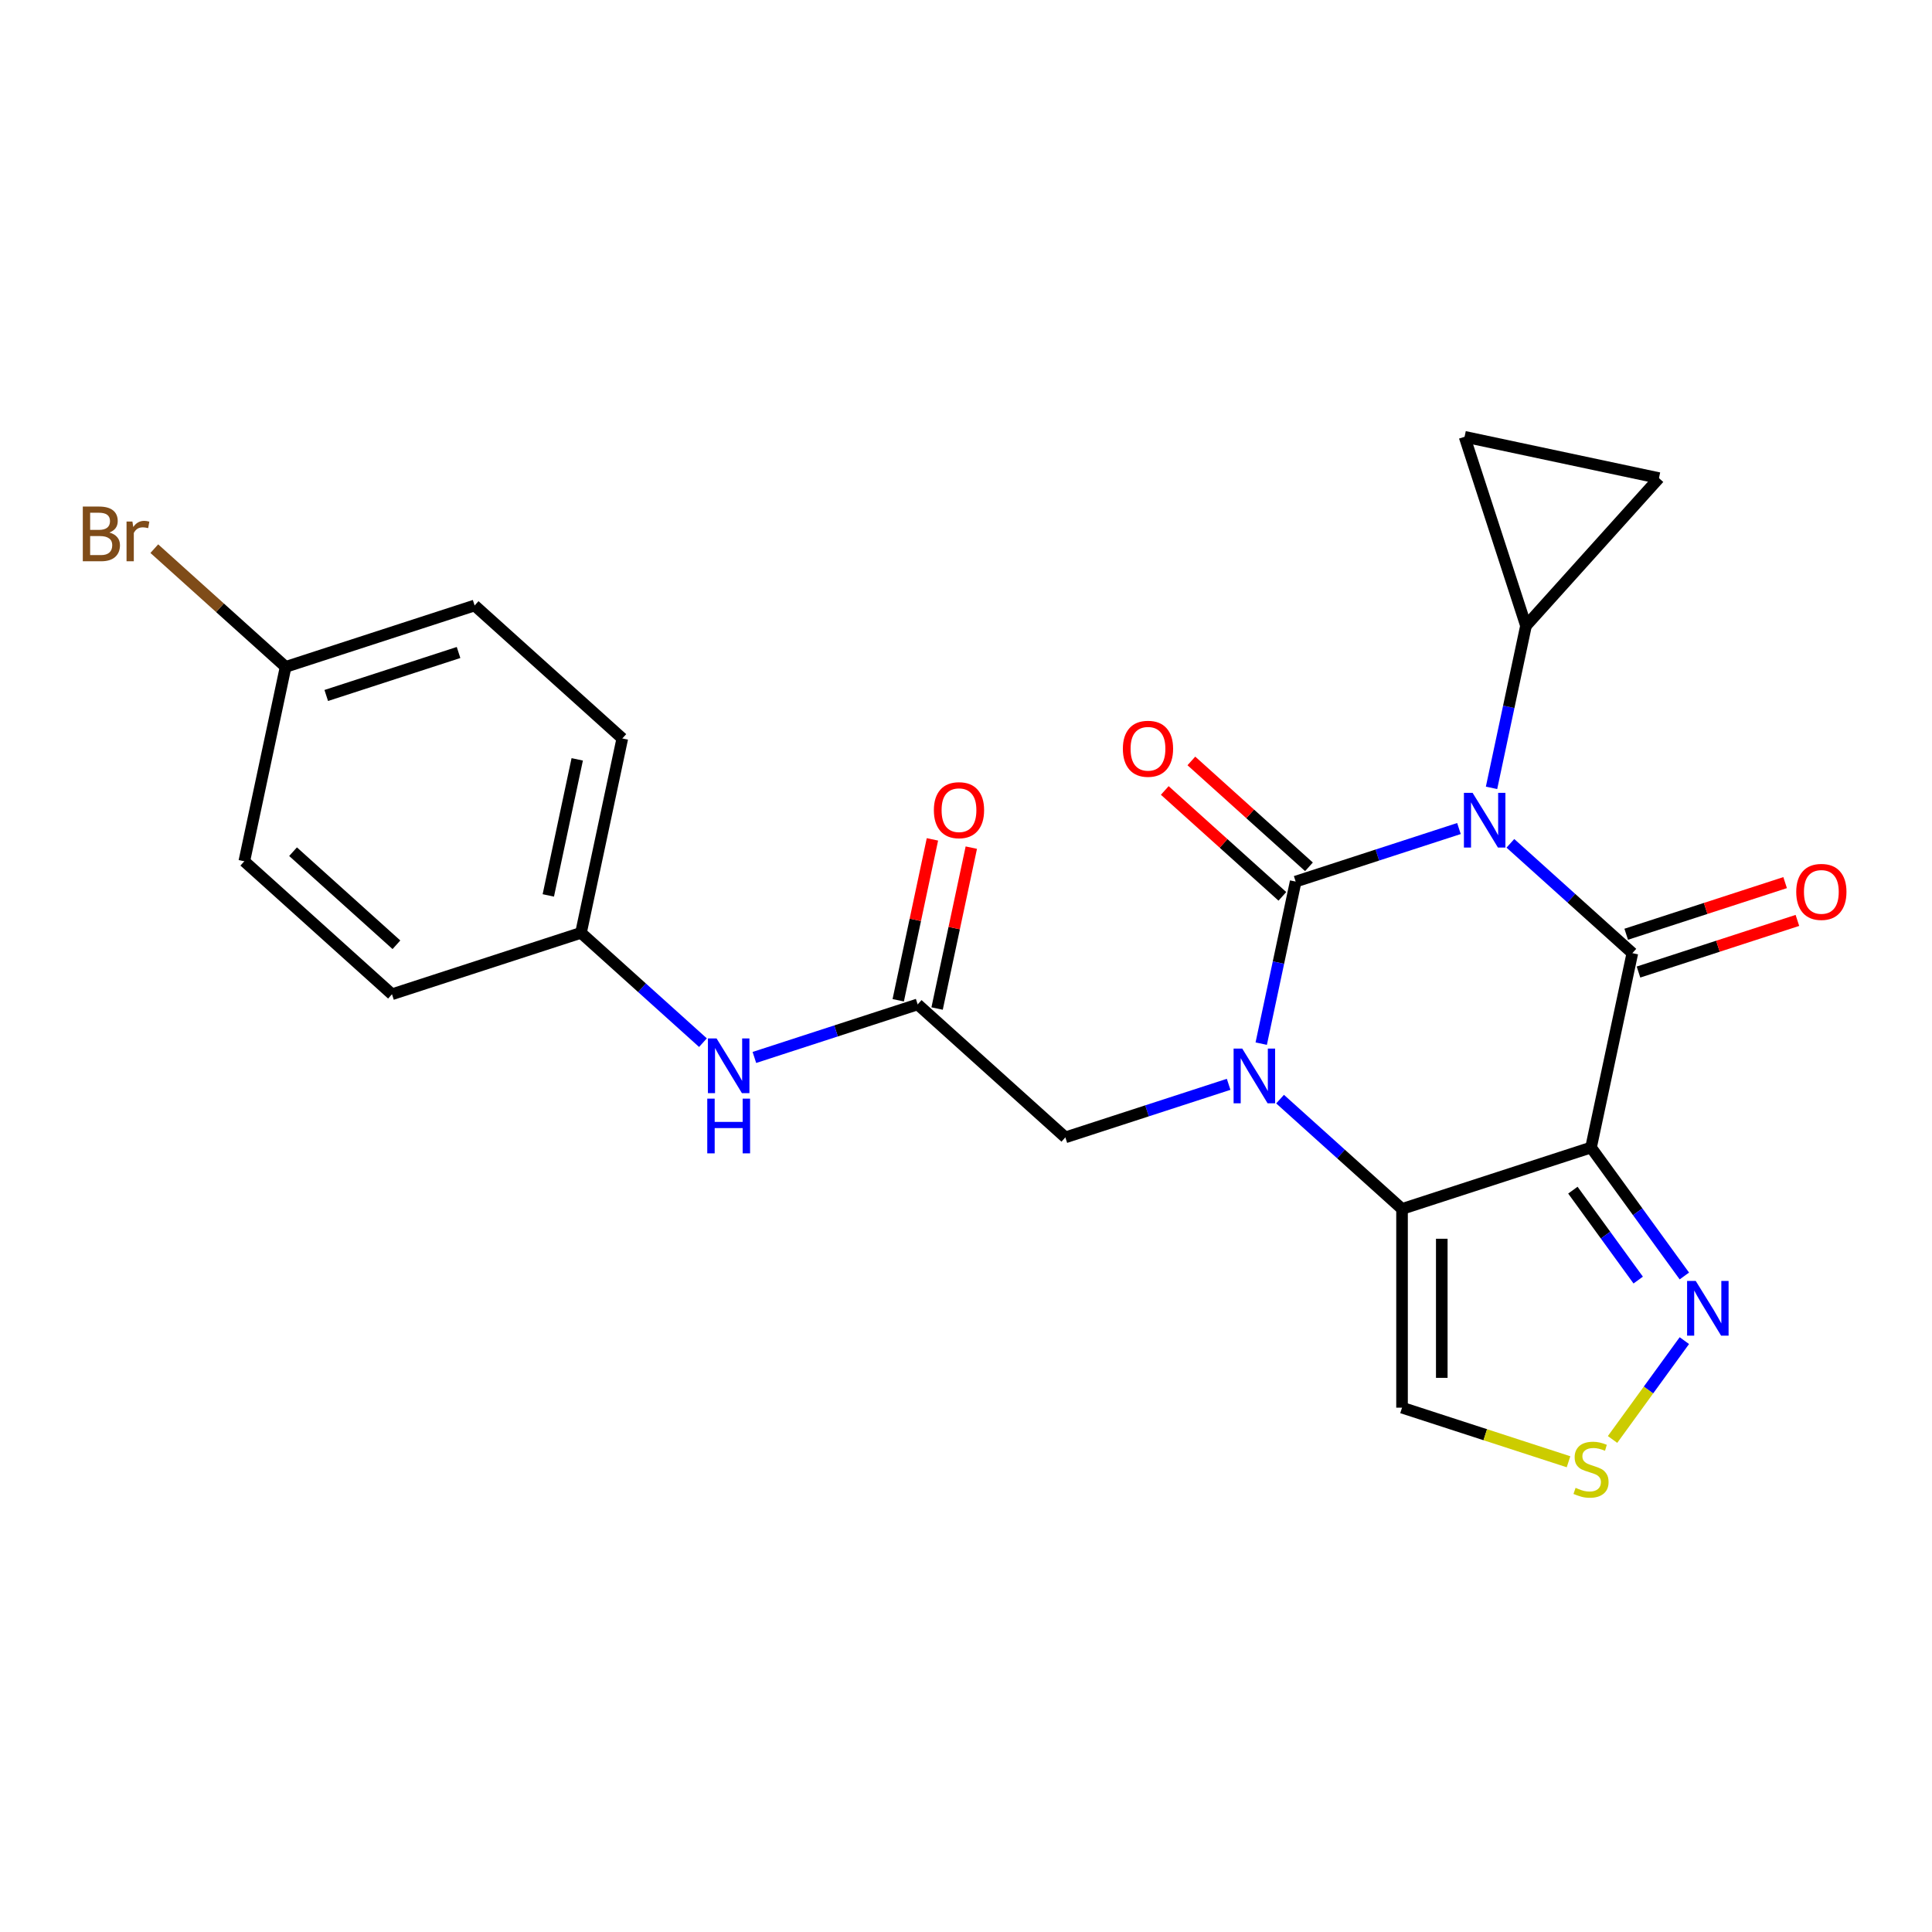 <?xml version='1.0' encoding='iso-8859-1'?>
<svg version='1.1' baseProfile='full'
              xmlns='http://www.w3.org/2000/svg'
                      xmlns:rdkit='http://www.rdkit.org/xml'
                      xmlns:xlink='http://www.w3.org/1999/xlink'
                  xml:space='preserve'
width='1000px' height='1000px' viewBox='0 0 1000 1000'>
<!-- END OF HEADER -->
<rect style='opacity:1.0;fill:#FFFFFF;stroke:none' width='1000' height='1000' x='0' y='0'> </rect>
<path class='bond-0' d='M 755.151,428.846 L 712.893,442.576' style='fill:none;fill-rule:evenodd;stroke:#0000FF;stroke-width:6px;stroke-linecap:butt;stroke-linejoin:miter;stroke-opacity:1' />
<path class='bond-0' d='M 712.893,442.576 L 670.636,456.306' style='fill:none;fill-rule:evenodd;stroke:#000000;stroke-width:6px;stroke-linecap:butt;stroke-linejoin:miter;stroke-opacity:1' />
<path class='bond-2' d='M 781.774,436.506 L 813.338,464.927' style='fill:none;fill-rule:evenodd;stroke:#0000FF;stroke-width:6px;stroke-linecap:butt;stroke-linejoin:miter;stroke-opacity:1' />
<path class='bond-2' d='M 813.338,464.927 L 844.902,493.348' style='fill:none;fill-rule:evenodd;stroke:#000000;stroke-width:6px;stroke-linecap:butt;stroke-linejoin:miter;stroke-opacity:1' />
<path class='bond-5' d='M 772.019,407.789 L 780.933,365.849' style='fill:none;fill-rule:evenodd;stroke:#0000FF;stroke-width:6px;stroke-linecap:butt;stroke-linejoin:miter;stroke-opacity:1' />
<path class='bond-5' d='M 780.933,365.849 L 789.848,323.908' style='fill:none;fill-rule:evenodd;stroke:#000000;stroke-width:6px;stroke-linecap:butt;stroke-linejoin:miter;stroke-opacity:1' />
<path class='bond-1' d='M 670.636,456.306 L 661.721,498.247' style='fill:none;fill-rule:evenodd;stroke:#000000;stroke-width:6px;stroke-linecap:butt;stroke-linejoin:miter;stroke-opacity:1' />
<path class='bond-1' d='M 661.721,498.247 L 652.807,540.187' style='fill:none;fill-rule:evenodd;stroke:#0000FF;stroke-width:6px;stroke-linecap:butt;stroke-linejoin:miter;stroke-opacity:1' />
<path class='bond-13' d='M 677.519,448.662 L 647.085,421.259' style='fill:none;fill-rule:evenodd;stroke:#000000;stroke-width:6px;stroke-linecap:butt;stroke-linejoin:miter;stroke-opacity:1' />
<path class='bond-13' d='M 647.085,421.259 L 616.65,393.856' style='fill:none;fill-rule:evenodd;stroke:#FF0000;stroke-width:6px;stroke-linecap:butt;stroke-linejoin:miter;stroke-opacity:1' />
<path class='bond-13' d='M 663.754,463.95 L 633.319,436.547' style='fill:none;fill-rule:evenodd;stroke:#000000;stroke-width:6px;stroke-linecap:butt;stroke-linejoin:miter;stroke-opacity:1' />
<path class='bond-13' d='M 633.319,436.547 L 602.885,409.144' style='fill:none;fill-rule:evenodd;stroke:#FF0000;stroke-width:6px;stroke-linecap:butt;stroke-linejoin:miter;stroke-opacity:1' />
<path class='bond-9' d='M 635.939,561.244 L 593.682,574.974' style='fill:none;fill-rule:evenodd;stroke:#0000FF;stroke-width:6px;stroke-linecap:butt;stroke-linejoin:miter;stroke-opacity:1' />
<path class='bond-9' d='M 593.682,574.974 L 551.424,588.704' style='fill:none;fill-rule:evenodd;stroke:#000000;stroke-width:6px;stroke-linecap:butt;stroke-linejoin:miter;stroke-opacity:1' />
<path class='bond-25' d='M 662.562,568.904 L 694.126,597.325' style='fill:none;fill-rule:evenodd;stroke:#0000FF;stroke-width:6px;stroke-linecap:butt;stroke-linejoin:miter;stroke-opacity:1' />
<path class='bond-25' d='M 694.126,597.325 L 725.69,625.746' style='fill:none;fill-rule:evenodd;stroke:#000000;stroke-width:6px;stroke-linecap:butt;stroke-linejoin:miter;stroke-opacity:1' />
<path class='bond-3' d='M 844.902,493.348 L 823.516,593.96' style='fill:none;fill-rule:evenodd;stroke:#000000;stroke-width:6px;stroke-linecap:butt;stroke-linejoin:miter;stroke-opacity:1' />
<path class='bond-14' d='M 848.081,503.13 L 889.208,489.767' style='fill:none;fill-rule:evenodd;stroke:#000000;stroke-width:6px;stroke-linecap:butt;stroke-linejoin:miter;stroke-opacity:1' />
<path class='bond-14' d='M 889.208,489.767 L 930.335,476.404' style='fill:none;fill-rule:evenodd;stroke:#FF0000;stroke-width:6px;stroke-linecap:butt;stroke-linejoin:miter;stroke-opacity:1' />
<path class='bond-14' d='M 841.724,483.565 L 882.851,470.202' style='fill:none;fill-rule:evenodd;stroke:#000000;stroke-width:6px;stroke-linecap:butt;stroke-linejoin:miter;stroke-opacity:1' />
<path class='bond-14' d='M 882.851,470.202 L 923.978,456.839' style='fill:none;fill-rule:evenodd;stroke:#FF0000;stroke-width:6px;stroke-linecap:butt;stroke-linejoin:miter;stroke-opacity:1' />
<path class='bond-4' d='M 823.516,593.96 L 725.69,625.746' style='fill:none;fill-rule:evenodd;stroke:#000000;stroke-width:6px;stroke-linecap:butt;stroke-linejoin:miter;stroke-opacity:1' />
<path class='bond-6' d='M 823.516,593.96 L 847.668,627.202' style='fill:none;fill-rule:evenodd;stroke:#000000;stroke-width:6px;stroke-linecap:butt;stroke-linejoin:miter;stroke-opacity:1' />
<path class='bond-6' d='M 847.668,627.202 L 871.82,660.444' style='fill:none;fill-rule:evenodd;stroke:#0000FF;stroke-width:6px;stroke-linecap:butt;stroke-linejoin:miter;stroke-opacity:1' />
<path class='bond-6' d='M 814.119,616.025 L 831.025,639.294' style='fill:none;fill-rule:evenodd;stroke:#000000;stroke-width:6px;stroke-linecap:butt;stroke-linejoin:miter;stroke-opacity:1' />
<path class='bond-6' d='M 831.025,639.294 L 847.931,662.564' style='fill:none;fill-rule:evenodd;stroke:#0000FF;stroke-width:6px;stroke-linecap:butt;stroke-linejoin:miter;stroke-opacity:1' />
<path class='bond-7' d='M 725.69,625.746 L 725.69,728.606' style='fill:none;fill-rule:evenodd;stroke:#000000;stroke-width:6px;stroke-linecap:butt;stroke-linejoin:miter;stroke-opacity:1' />
<path class='bond-7' d='M 746.262,641.175 L 746.262,713.177' style='fill:none;fill-rule:evenodd;stroke:#000000;stroke-width:6px;stroke-linecap:butt;stroke-linejoin:miter;stroke-opacity:1' />
<path class='bond-11' d='M 789.848,323.908 L 758.062,226.082' style='fill:none;fill-rule:evenodd;stroke:#000000;stroke-width:6px;stroke-linecap:butt;stroke-linejoin:miter;stroke-opacity:1' />
<path class='bond-12' d='M 789.848,323.908 L 858.675,247.468' style='fill:none;fill-rule:evenodd;stroke:#000000;stroke-width:6px;stroke-linecap:butt;stroke-linejoin:miter;stroke-opacity:1' />
<path class='bond-8' d='M 871.82,693.907 L 853.235,719.487' style='fill:none;fill-rule:evenodd;stroke:#0000FF;stroke-width:6px;stroke-linecap:butt;stroke-linejoin:miter;stroke-opacity:1' />
<path class='bond-8' d='M 853.235,719.487 L 834.651,745.066' style='fill:none;fill-rule:evenodd;stroke:#CCCC00;stroke-width:6px;stroke-linecap:butt;stroke-linejoin:miter;stroke-opacity:1' />
<path class='bond-26' d='M 725.69,728.606 L 768.778,742.606' style='fill:none;fill-rule:evenodd;stroke:#000000;stroke-width:6px;stroke-linecap:butt;stroke-linejoin:miter;stroke-opacity:1' />
<path class='bond-26' d='M 768.778,742.606 L 811.865,756.606' style='fill:none;fill-rule:evenodd;stroke:#CCCC00;stroke-width:6px;stroke-linecap:butt;stroke-linejoin:miter;stroke-opacity:1' />
<path class='bond-10' d='M 551.424,588.704 L 474.984,519.877' style='fill:none;fill-rule:evenodd;stroke:#000000;stroke-width:6px;stroke-linecap:butt;stroke-linejoin:miter;stroke-opacity:1' />
<path class='bond-15' d='M 474.984,519.877 L 432.727,533.608' style='fill:none;fill-rule:evenodd;stroke:#000000;stroke-width:6px;stroke-linecap:butt;stroke-linejoin:miter;stroke-opacity:1' />
<path class='bond-15' d='M 432.727,533.608 L 390.47,547.338' style='fill:none;fill-rule:evenodd;stroke:#0000FF;stroke-width:6px;stroke-linecap:butt;stroke-linejoin:miter;stroke-opacity:1' />
<path class='bond-16' d='M 485.046,522.016 L 493.897,480.375' style='fill:none;fill-rule:evenodd;stroke:#000000;stroke-width:6px;stroke-linecap:butt;stroke-linejoin:miter;stroke-opacity:1' />
<path class='bond-16' d='M 493.897,480.375 L 502.748,438.735' style='fill:none;fill-rule:evenodd;stroke:#FF0000;stroke-width:6px;stroke-linecap:butt;stroke-linejoin:miter;stroke-opacity:1' />
<path class='bond-16' d='M 464.923,517.739 L 473.774,476.098' style='fill:none;fill-rule:evenodd;stroke:#000000;stroke-width:6px;stroke-linecap:butt;stroke-linejoin:miter;stroke-opacity:1' />
<path class='bond-16' d='M 473.774,476.098 L 482.625,434.458' style='fill:none;fill-rule:evenodd;stroke:#FF0000;stroke-width:6px;stroke-linecap:butt;stroke-linejoin:miter;stroke-opacity:1' />
<path class='bond-24' d='M 758.062,226.082 L 858.675,247.468' style='fill:none;fill-rule:evenodd;stroke:#000000;stroke-width:6px;stroke-linecap:butt;stroke-linejoin:miter;stroke-opacity:1' />
<path class='bond-17' d='M 363.847,539.677 L 332.283,511.257' style='fill:none;fill-rule:evenodd;stroke:#0000FF;stroke-width:6px;stroke-linecap:butt;stroke-linejoin:miter;stroke-opacity:1' />
<path class='bond-17' d='M 332.283,511.257 L 300.718,482.836' style='fill:none;fill-rule:evenodd;stroke:#000000;stroke-width:6px;stroke-linecap:butt;stroke-linejoin:miter;stroke-opacity:1' />
<path class='bond-20' d='M 300.718,482.836 L 202.892,514.622' style='fill:none;fill-rule:evenodd;stroke:#000000;stroke-width:6px;stroke-linecap:butt;stroke-linejoin:miter;stroke-opacity:1' />
<path class='bond-21' d='M 300.718,482.836 L 322.104,382.223' style='fill:none;fill-rule:evenodd;stroke:#000000;stroke-width:6px;stroke-linecap:butt;stroke-linejoin:miter;stroke-opacity:1' />
<path class='bond-21' d='M 283.804,463.467 L 298.774,393.038' style='fill:none;fill-rule:evenodd;stroke:#000000;stroke-width:6px;stroke-linecap:butt;stroke-linejoin:miter;stroke-opacity:1' />
<path class='bond-18' d='M 147.838,345.182 L 245.664,313.396' style='fill:none;fill-rule:evenodd;stroke:#000000;stroke-width:6px;stroke-linecap:butt;stroke-linejoin:miter;stroke-opacity:1' />
<path class='bond-18' d='M 168.869,359.979 L 237.347,337.73' style='fill:none;fill-rule:evenodd;stroke:#000000;stroke-width:6px;stroke-linecap:butt;stroke-linejoin:miter;stroke-opacity:1' />
<path class='bond-19' d='M 147.838,345.182 L 113.854,314.582' style='fill:none;fill-rule:evenodd;stroke:#000000;stroke-width:6px;stroke-linecap:butt;stroke-linejoin:miter;stroke-opacity:1' />
<path class='bond-19' d='M 113.854,314.582 L 79.87,283.983' style='fill:none;fill-rule:evenodd;stroke:#7F4C19;stroke-width:6px;stroke-linecap:butt;stroke-linejoin:miter;stroke-opacity:1' />
<path class='bond-27' d='M 147.838,345.182 L 126.452,445.795' style='fill:none;fill-rule:evenodd;stroke:#000000;stroke-width:6px;stroke-linecap:butt;stroke-linejoin:miter;stroke-opacity:1' />
<path class='bond-23' d='M 202.892,514.622 L 126.452,445.795' style='fill:none;fill-rule:evenodd;stroke:#000000;stroke-width:6px;stroke-linecap:butt;stroke-linejoin:miter;stroke-opacity:1' />
<path class='bond-23' d='M 205.192,489.009 L 151.684,440.831' style='fill:none;fill-rule:evenodd;stroke:#000000;stroke-width:6px;stroke-linecap:butt;stroke-linejoin:miter;stroke-opacity:1' />
<path class='bond-22' d='M 322.104,382.223 L 245.664,313.396' style='fill:none;fill-rule:evenodd;stroke:#000000;stroke-width:6px;stroke-linecap:butt;stroke-linejoin:miter;stroke-opacity:1' />
<path  class='atom-0' d='M 762.202 410.361
L 771.482 425.361
Q 772.402 426.841, 773.882 429.521
Q 775.362 432.201, 775.442 432.361
L 775.442 410.361
L 779.202 410.361
L 779.202 438.681
L 775.322 438.681
L 765.362 422.281
Q 764.202 420.361, 762.962 418.161
Q 761.762 415.961, 761.402 415.281
L 761.402 438.681
L 757.722 438.681
L 757.722 410.361
L 762.202 410.361
' fill='#0000FF'/>
<path  class='atom-2' d='M 642.99 542.759
L 652.27 557.759
Q 653.19 559.239, 654.67 561.919
Q 656.15 564.599, 656.23 564.759
L 656.23 542.759
L 659.99 542.759
L 659.99 571.079
L 656.11 571.079
L 646.15 554.679
Q 644.99 552.759, 643.75 550.559
Q 642.55 548.359, 642.19 547.679
L 642.19 571.079
L 638.51 571.079
L 638.51 542.759
L 642.99 542.759
' fill='#0000FF'/>
<path  class='atom-7' d='M 877.716 663.016
L 886.996 678.016
Q 887.916 679.496, 889.396 682.176
Q 890.876 684.856, 890.956 685.016
L 890.956 663.016
L 894.716 663.016
L 894.716 691.336
L 890.836 691.336
L 880.876 674.936
Q 879.716 673.016, 878.476 670.816
Q 877.276 668.616, 876.916 667.936
L 876.916 691.336
L 873.236 691.336
L 873.236 663.016
L 877.716 663.016
' fill='#0000FF'/>
<path  class='atom-9' d='M 815.516 770.111
Q 815.836 770.231, 817.156 770.791
Q 818.476 771.351, 819.916 771.711
Q 821.396 772.031, 822.836 772.031
Q 825.516 772.031, 827.076 770.751
Q 828.636 769.431, 828.636 767.151
Q 828.636 765.591, 827.836 764.631
Q 827.076 763.671, 825.876 763.151
Q 824.676 762.631, 822.676 762.031
Q 820.156 761.271, 818.636 760.551
Q 817.156 759.831, 816.076 758.311
Q 815.036 756.791, 815.036 754.231
Q 815.036 750.671, 817.436 748.471
Q 819.876 746.271, 824.676 746.271
Q 827.956 746.271, 831.676 747.831
L 830.756 750.911
Q 827.356 749.511, 824.796 749.511
Q 822.036 749.511, 820.516 750.671
Q 818.996 751.791, 819.036 753.751
Q 819.036 755.271, 819.796 756.191
Q 820.596 757.111, 821.716 757.631
Q 822.876 758.151, 824.796 758.751
Q 827.356 759.551, 828.876 760.351
Q 830.396 761.151, 831.476 762.791
Q 832.596 764.391, 832.596 767.151
Q 832.596 771.071, 829.956 773.191
Q 827.356 775.271, 822.996 775.271
Q 820.476 775.271, 818.556 774.711
Q 816.676 774.191, 814.436 773.271
L 815.516 770.111
' fill='#CCCC00'/>
<path  class='atom-14' d='M 581.196 387.559
Q 581.196 380.759, 584.556 376.959
Q 587.916 373.159, 594.196 373.159
Q 600.476 373.159, 603.836 376.959
Q 607.196 380.759, 607.196 387.559
Q 607.196 394.439, 603.796 398.359
Q 600.396 402.239, 594.196 402.239
Q 587.956 402.239, 584.556 398.359
Q 581.196 394.479, 581.196 387.559
M 594.196 399.039
Q 598.516 399.039, 600.836 396.159
Q 603.196 393.239, 603.196 387.559
Q 603.196 381.999, 600.836 379.199
Q 598.516 376.359, 594.196 376.359
Q 589.876 376.359, 587.516 379.159
Q 585.196 381.959, 585.196 387.559
Q 585.196 393.279, 587.516 396.159
Q 589.876 399.039, 594.196 399.039
' fill='#FF0000'/>
<path  class='atom-15' d='M 929.728 461.642
Q 929.728 454.842, 933.088 451.042
Q 936.448 447.242, 942.728 447.242
Q 949.008 447.242, 952.368 451.042
Q 955.728 454.842, 955.728 461.642
Q 955.728 468.522, 952.328 472.442
Q 948.928 476.322, 942.728 476.322
Q 936.488 476.322, 933.088 472.442
Q 929.728 468.562, 929.728 461.642
M 942.728 473.122
Q 947.048 473.122, 949.368 470.242
Q 951.728 467.322, 951.728 461.642
Q 951.728 456.082, 949.368 453.282
Q 947.048 450.442, 942.728 450.442
Q 938.408 450.442, 936.048 453.242
Q 933.728 456.042, 933.728 461.642
Q 933.728 467.362, 936.048 470.242
Q 938.408 473.122, 942.728 473.122
' fill='#FF0000'/>
<path  class='atom-16' d='M 370.898 537.503
L 380.178 552.503
Q 381.098 553.983, 382.578 556.663
Q 384.058 559.343, 384.138 559.503
L 384.138 537.503
L 387.898 537.503
L 387.898 565.823
L 384.018 565.823
L 374.058 549.423
Q 372.898 547.503, 371.658 545.303
Q 370.458 543.103, 370.098 542.423
L 370.098 565.823
L 366.418 565.823
L 366.418 537.503
L 370.898 537.503
' fill='#0000FF'/>
<path  class='atom-16' d='M 366.078 568.655
L 369.918 568.655
L 369.918 580.695
L 384.398 580.695
L 384.398 568.655
L 388.238 568.655
L 388.238 596.975
L 384.398 596.975
L 384.398 583.895
L 369.918 583.895
L 369.918 596.975
L 366.078 596.975
L 366.078 568.655
' fill='#0000FF'/>
<path  class='atom-17' d='M 483.37 419.345
Q 483.37 412.545, 486.73 408.745
Q 490.09 404.945, 496.37 404.945
Q 502.65 404.945, 506.01 408.745
Q 509.37 412.545, 509.37 419.345
Q 509.37 426.225, 505.97 430.145
Q 502.57 434.025, 496.37 434.025
Q 490.13 434.025, 486.73 430.145
Q 483.37 426.265, 483.37 419.345
M 496.37 430.825
Q 500.69 430.825, 503.01 427.945
Q 505.37 425.025, 505.37 419.345
Q 505.37 413.785, 503.01 410.985
Q 500.69 408.145, 496.37 408.145
Q 492.05 408.145, 489.69 410.945
Q 487.37 413.745, 487.37 419.345
Q 487.37 425.065, 489.69 427.945
Q 492.05 430.825, 496.37 430.825
' fill='#FF0000'/>
<path  class='atom-20' d='M 56.618 275.635
Q 59.338 276.395, 60.698 278.075
Q 62.098 279.715, 62.098 282.155
Q 62.098 286.075, 59.578 288.315
Q 57.098 290.515, 52.378 290.515
L 42.858 290.515
L 42.858 262.195
L 51.218 262.195
Q 56.058 262.195, 58.498 264.155
Q 60.938 266.115, 60.938 269.715
Q 60.938 273.995, 56.618 275.635
M 46.658 265.395
L 46.658 274.275
L 51.218 274.275
Q 54.018 274.275, 55.458 273.155
Q 56.938 271.995, 56.938 269.715
Q 56.938 265.395, 51.218 265.395
L 46.658 265.395
M 52.378 287.315
Q 55.138 287.315, 56.618 285.995
Q 58.098 284.675, 58.098 282.155
Q 58.098 279.835, 56.458 278.675
Q 54.858 277.475, 51.778 277.475
L 46.658 277.475
L 46.658 287.315
L 52.378 287.315
' fill='#7F4C19'/>
<path  class='atom-20' d='M 68.538 269.955
L 68.978 272.795
Q 71.138 269.595, 74.658 269.595
Q 75.778 269.595, 77.298 269.995
L 76.698 273.355
Q 74.978 272.955, 74.018 272.955
Q 72.338 272.955, 71.218 273.635
Q 70.138 274.275, 69.258 275.835
L 69.258 290.515
L 65.498 290.515
L 65.498 269.955
L 68.538 269.955
' fill='#7F4C19'/>
</svg>
